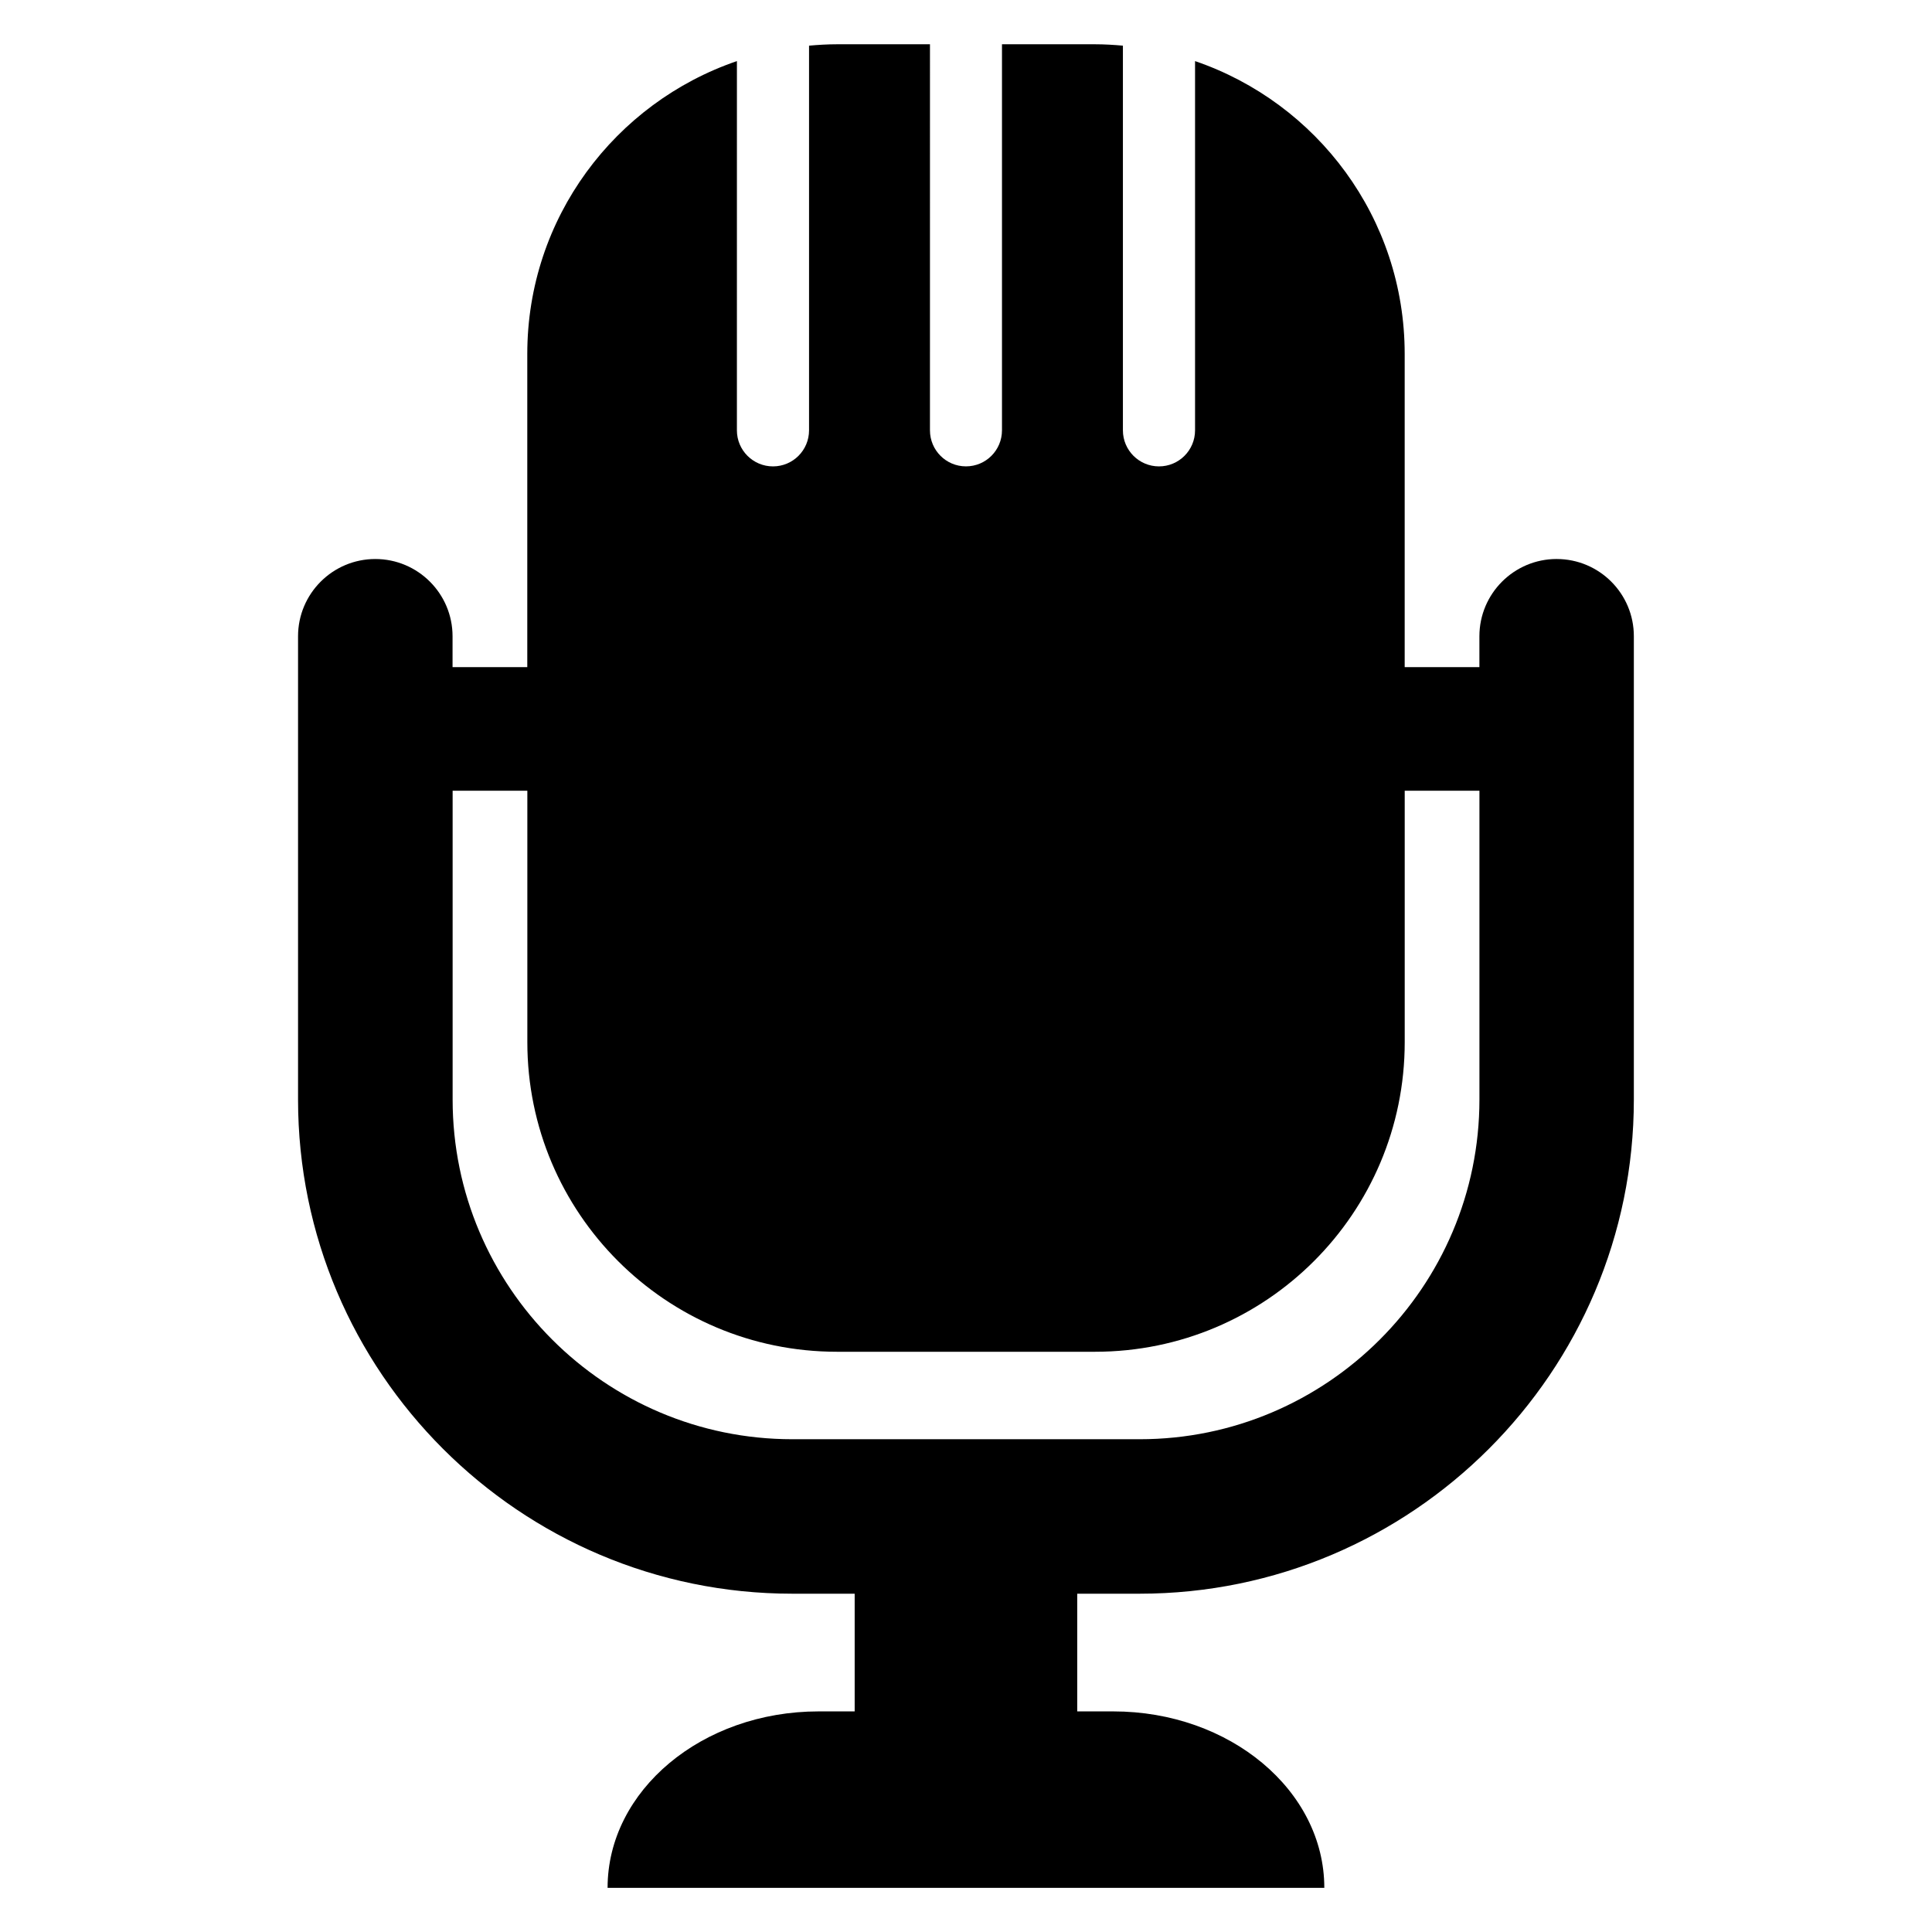 <?xml version="1.0" encoding="UTF-8"?>
<!-- The Best Svg Icon site in the world: iconSvg.co, Visit us! https://iconsvg.co -->
<svg fill="#000000" width="800px" height="800px" version="1.1" viewBox="144 144 512 512" xmlns="http://www.w3.org/2000/svg">
 <path d="m556.53 292.14c-11.297 0-20.473 9.176-20.473 20.473v8.184h-19.801v-83.004c0-36.031-23.25-66.562-55.555-77.602v97.848c0 5.281-4.273 9.559-9.559 9.559-5.266 0-9.559-4.273-9.559-9.559v-101.94c-2.441-0.215-4.902-0.367-7.391-0.367h-24.656v102.3c0 5.281-4.258 9.559-9.543 9.559-5.281 0-9.543-4.273-9.543-9.559l0.004-102.3h-24.656c-2.488 0-4.945 0.152-7.391 0.367v101.94c0 5.281-4.273 9.559-9.559 9.559-5.266 0-9.559-4.273-9.559-9.559l0.004-97.848c-32.289 11.039-55.555 41.57-55.555 77.602v83.008h-19.805v-8.184c0-11.297-9.176-20.473-20.473-20.473s-20.473 9.176-20.473 20.473v122.78c0 72.199 58.762 130.95 130.96 130.95h16.551v31.191h-9.559c-30.887 0-55.922 20.945-55.922 46.762h189.94c0-25.801-25.039-46.762-55.922-46.762h-9.559v-31.191h16.551c72.199 0 130.96-58.762 130.96-130.95v-122.78c0.012-11.312-9.164-20.473-20.461-20.473zm-110.49 233.27h-92.074c-49.648 0-90.016-40.395-90.016-90.016v-81.848h19.801v66.625c0 45.312 36.73 82.059 82.059 82.059h68.395c45.328 0 82.059-36.746 82.059-82.059v-66.625h19.801v81.848c-0.008 49.617-40.375 90.016-90.023 90.016z"/>
</svg>